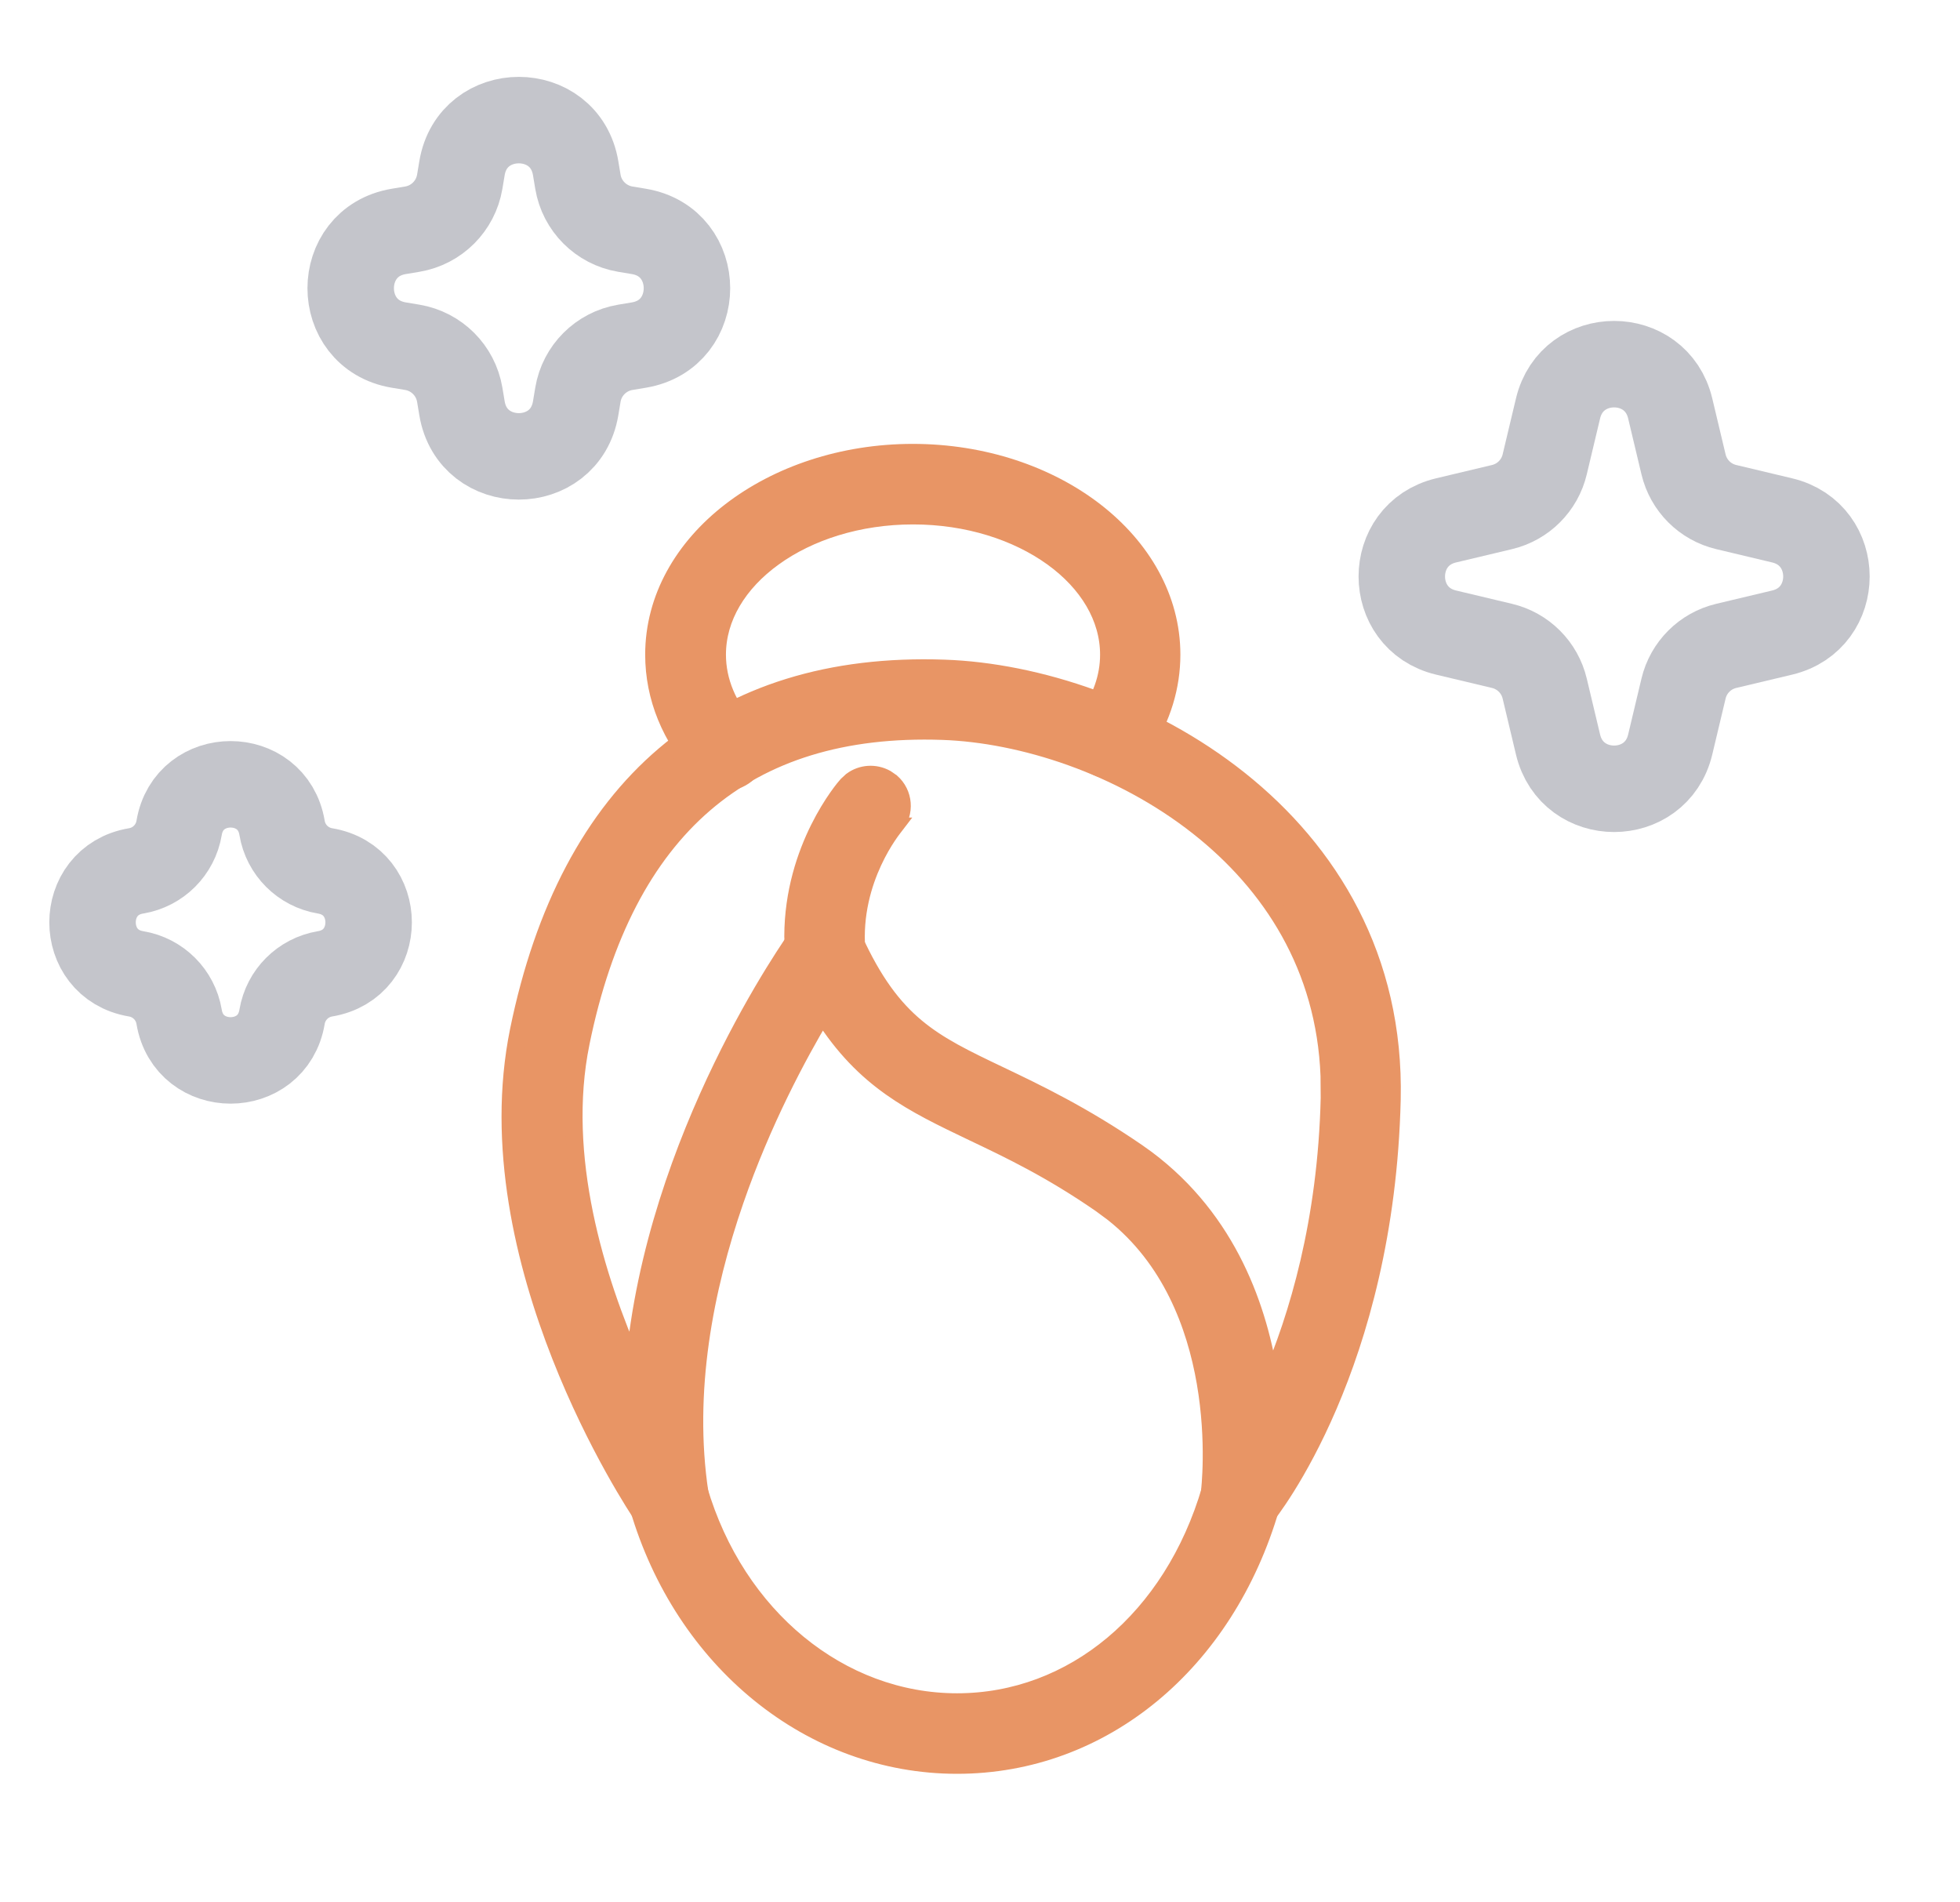 <?xml version="1.0" encoding="UTF-8"?> <svg xmlns="http://www.w3.org/2000/svg" width="34" height="33" viewBox="0 0 34 33" fill="none"><g clip-path="url(#clip0_175_1643)"><path d="M16.381 11.593C17.983 11.648 19.948 12.287 21.501 13.524C23.058 14.765 24.205 16.612 24.148 19.075C24.038 23.69 22.054 26.198 21.944 26.331C21.789 26.521 21.529 26.585 21.304 26.487C21.079 26.389 20.945 26.152 20.98 25.909C20.986 25.854 21.087 25.012 20.909 23.981C20.737 22.987 20.31 21.838 19.309 21.044L19.101 20.89C18.226 20.284 17.509 19.944 16.868 19.639C15.833 19.143 14.998 18.749 14.267 17.594C13.844 18.303 13.226 19.452 12.751 20.827C12.225 22.35 11.874 24.138 12.14 25.902L12.146 25.998C12.143 26.211 12.011 26.401 11.815 26.485L11.815 26.486C11.741 26.527 11.663 26.538 11.597 26.538C11.419 26.538 11.246 26.452 11.142 26.296V26.297C11.076 26.201 10.34 25.093 9.72 23.515C9.1 21.938 8.589 19.873 8.996 17.875C9.427 15.77 10.276 14.161 11.525 13.097C12.776 12.031 14.411 11.524 16.381 11.593ZM16.349 12.685C14.632 12.626 13.259 13.052 12.221 13.945C11.181 14.84 10.46 16.217 10.078 18.09V18.091C9.677 20.052 10.334 22.179 11.002 23.69C11.353 19.721 13.749 16.355 13.87 16.185L13.872 16.183C13.972 16.049 14.138 15.964 14.312 15.964H14.362L14.435 15.975C14.6 16.013 14.737 16.126 14.808 16.282H14.809C15.152 17.035 15.495 17.483 15.889 17.813C16.287 18.146 16.744 18.365 17.342 18.65C17.976 18.953 18.778 19.335 19.729 19.988L19.891 20.104C21.314 21.169 21.847 22.719 22.03 23.964C22.511 22.849 23.009 21.192 23.06 19.047L23.057 18.662C22.985 16.769 22.045 15.334 20.785 14.342C19.438 13.28 17.73 12.733 16.349 12.685Z" fill="#E89565" stroke="#E89565" stroke-width="0.3"></path><path d="M21.676 25.459L21.679 25.459C21.966 25.546 22.134 25.845 22.048 26.139C21.261 28.848 19.125 30.62 16.602 30.62C14.068 30.62 11.851 28.813 11.072 26.145C10.985 25.855 11.153 25.55 11.441 25.463H11.442C11.699 25.388 11.961 25.507 12.08 25.731L12.122 25.833V25.834C12.774 28.051 14.578 29.523 16.602 29.523C18.607 29.523 20.337 28.09 20.997 25.834V25.833C21.073 25.581 21.312 25.422 21.567 25.44L21.676 25.459Z" fill="#E89565" stroke="#E89565" stroke-width="0.3"></path><path d="M14.772 13.543C14.946 13.413 15.18 13.398 15.37 13.503L15.461 13.566L15.463 13.567C15.685 13.761 15.715 14.1 15.521 14.332L15.522 14.332C15.506 14.353 14.764 15.238 14.86 16.475C14.883 16.775 14.657 17.041 14.356 17.064L14.326 17.067L14.308 17.06C14.028 17.058 13.786 16.843 13.767 16.557L13.755 16.243C13.758 14.708 14.638 13.676 14.691 13.618L14.772 13.543Z" fill="#E89565" stroke="#E89565" stroke-width="0.3"></path><path d="M15.834 7.85C17.06 7.85 18.179 8.236 18.994 8.865C19.809 9.495 20.326 10.375 20.326 11.356C20.326 11.912 20.159 12.452 19.847 12.937L19.704 13.142C19.52 13.383 19.179 13.429 18.937 13.251C18.723 13.092 18.662 12.807 18.773 12.577L18.832 12.481C19.099 12.127 19.233 11.748 19.233 11.356C19.233 10.712 18.87 10.113 18.256 9.67C17.642 9.227 16.788 8.947 15.839 8.947C14.889 8.947 14.034 9.227 13.421 9.67C12.807 10.113 12.443 10.712 12.443 11.356C12.443 11.813 12.627 12.26 12.987 12.656L12.988 12.657C13.189 12.882 13.173 13.227 12.953 13.43L12.945 13.437C12.836 13.524 12.706 13.57 12.574 13.57C12.425 13.57 12.279 13.512 12.17 13.391C11.631 12.8 11.342 12.098 11.342 11.356C11.342 9.39 13.394 7.85 15.834 7.85Z" fill="#E89565" stroke="#E89565" stroke-width="0.3"></path><path d="M27.027 7.085C27.271 6.061 28.729 6.061 28.973 7.085L29.204 8.055C29.291 8.422 29.578 8.709 29.945 8.796L30.915 9.027C31.939 9.271 31.939 10.729 30.915 10.973L29.945 11.204C29.578 11.291 29.291 11.578 29.204 11.945L28.973 12.915C28.729 13.939 27.271 13.939 27.027 12.915L26.796 11.945C26.709 11.578 26.422 11.291 26.055 11.204L25.085 10.973C24.061 10.729 24.061 9.271 25.085 9.027L26.055 8.796C26.422 8.709 26.709 8.422 26.796 8.055L27.027 7.085Z" stroke="#C4C5CB" stroke-width="1.5"></path><path d="M3.107 14.362C3.275 13.353 4.725 13.353 4.893 14.362V14.362C4.957 14.744 5.256 15.043 5.638 15.107V15.107C6.647 15.275 6.647 16.725 5.638 16.893V16.893C5.256 16.957 4.957 17.256 4.893 17.638V17.638C4.725 18.647 3.275 18.647 3.107 17.638V17.638C3.043 17.256 2.744 16.957 2.362 16.893V16.893C1.353 16.725 1.353 15.275 2.362 15.107V15.107C2.744 15.043 3.043 14.744 3.107 14.362V14.362Z" stroke="#C4C5CB" stroke-width="1.5"></path><path d="M8.014 2.919C8.199 1.805 9.801 1.805 9.986 2.919L10.025 3.153C10.095 3.574 10.426 3.904 10.847 3.975L11.081 4.014C12.195 4.199 12.195 5.801 11.081 5.986L10.847 6.025C10.426 6.096 10.095 6.426 10.025 6.847L9.986 7.081C9.801 8.195 8.199 8.195 8.014 7.081L7.975 6.847C7.904 6.426 7.574 6.096 7.153 6.025L6.919 5.986C5.805 5.801 5.805 4.199 6.919 4.014L7.153 3.975C7.574 3.904 7.904 3.574 7.975 3.153L8.014 2.919Z" stroke="#C4C5CB" stroke-width="1.5"></path></g><defs><clipPath id="clip0_175_1643"><rect width="34" height="33" fill="white"></rect></clipPath></defs></svg> 